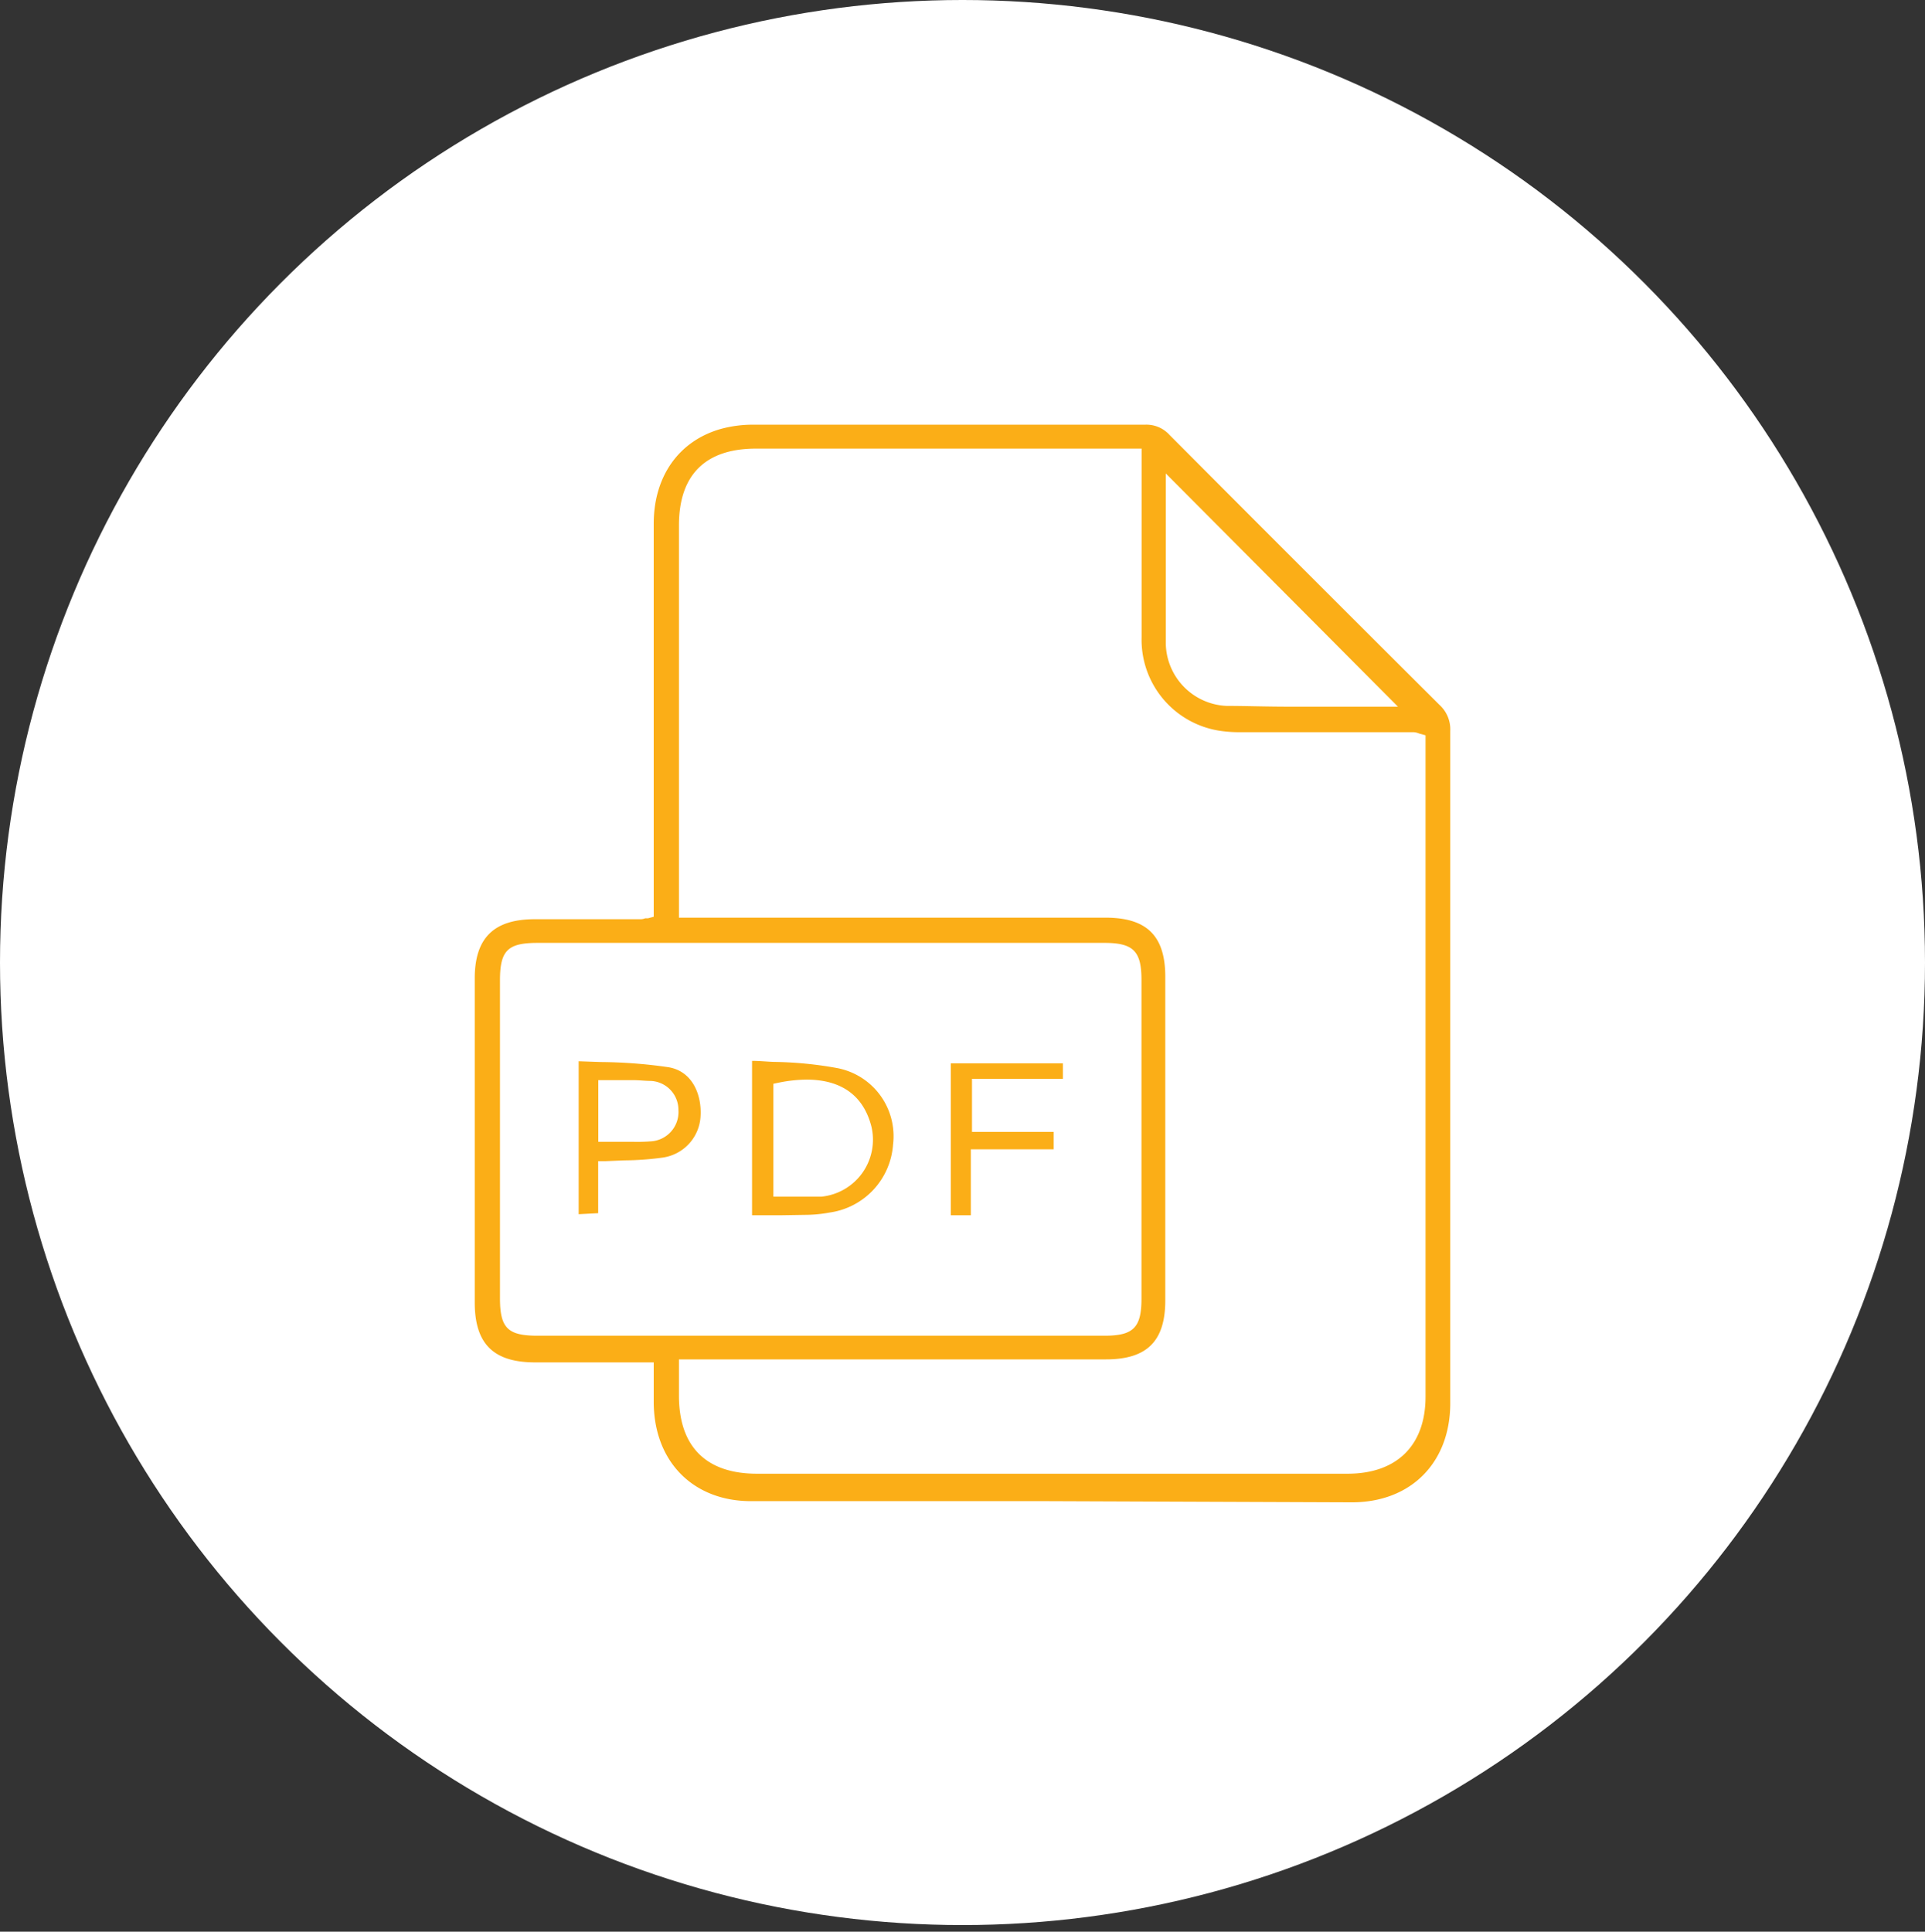 <svg id="Layer_1" data-name="Layer 1" xmlns="http://www.w3.org/2000/svg" viewBox="0 0 148 148.51"><rect x="0" y="0" width="148" height="148.51" fill="#333333" stroke="none"/><defs><style>.cls-1{fill:#fff;}.cls-2{fill:#fbae17;}</style></defs><circle class="cls-1" cx="74" cy="74" r="74"/><path class="cls-2" d="M80.58,115.41c-7.76,0-15.44,0-22.83,0-4.43,0-7.44-3-7.49-7.54,0-.55,0-1.1,0-1.67v-1.46H41.14c-3.2,0-4.64-1.42-4.64-4.61V75.22c0-3.1,1.46-4.54,4.58-4.55h8.18a.94.94,0,0,0,.34-.07l.21,0,.45-.12v-10c0-6.63,0-13.48,0-20.21,0-3.65,1.93-6.37,5.15-7.29a9.37,9.37,0,0,1,2.49-.33H73.25l14.81,0a2.39,2.39,0,0,1,1.85.78c6.68,6.71,13.67,13.7,20.77,20.77a2.54,2.54,0,0,1,.82,2q0,16.17,0,32.34v19.34c0,4.55-3,7.61-7.55,7.62ZM52.2,105.89v1.41c0,3.91,2.08,6,6,6H103.6c3.78,0,6-2.16,6-5.93V56.53l-.44-.12-.17-.06a1.16,1.16,0,0,0-.35-.06H95.43a10.08,10.08,0,0,1-1.53-.09A7.08,7.08,0,0,1,87.77,49c0-3.16,0-6.27,0-9.55V34.49H58.12c-3.87,0-5.92,2-5.92,5.9V70.55H85c3.17,0,4.59,1.4,4.59,4.54q0,12.43,0,24.89c0,3.13-1.41,4.53-4.56,4.53H52.2Zm32.74-3.2c2.19,0,2.82-.63,2.82-2.83V75.32c0-2.19-.63-2.83-2.83-2.83H41.32c-2.29,0-2.88.59-2.88,2.88V99.81c0,2.29.6,2.88,2.88,2.88H84.94Zm4.69-64.84c0,1.09,0,2.21,0,3.33,0,2.72,0,5.53,0,8.33a4.89,4.89,0,0,0,4.67,4.76c1.45,0,3,.06,4.91.06h3.5l3.33,0h1.44L89.63,36.4Z"/><path class="cls-2" d="M60,93.43H57.82V81.56c.56,0,1.12.06,1.67.08a29.11,29.11,0,0,1,4.85.47A5.33,5.33,0,0,1,68.66,88a5.68,5.68,0,0,1-4.87,5.22,10.58,10.58,0,0,1-1.9.18ZM62,83a11.22,11.22,0,0,0-2.06.22l-.48.1V92h.6l1,0H62c.44,0,.81,0,1.15,0A4.4,4.4,0,0,0,67,86.62C66.39,84.22,64.68,83,62,83Z"/><path class="cls-2" d="M44.49,93.35V81.59l1.69.06a37.74,37.74,0,0,1,5.22.4c1.85.31,2.57,2.14,2.46,3.8A3.39,3.39,0,0,1,50.92,89a22.79,22.79,0,0,1-2.92.21l-1.45.06-.56,0v4ZM46,87.78h.6l1,0h1A13.46,13.46,0,0,0,50,87.75a2.26,2.26,0,0,0,2.16-2.41A2.23,2.23,0,0,0,50,83.1c-.41,0-.84-.06-1.37-.06h-1l-1,0H46Z"/><polygon class="cls-2" points="73.1 93.43 73.1 81.75 81.72 81.75 81.72 82.94 74.73 82.94 74.73 87.02 81.01 87.02 81.01 88.36 74.64 88.36 74.64 93.43 73.1 93.43"/></svg>